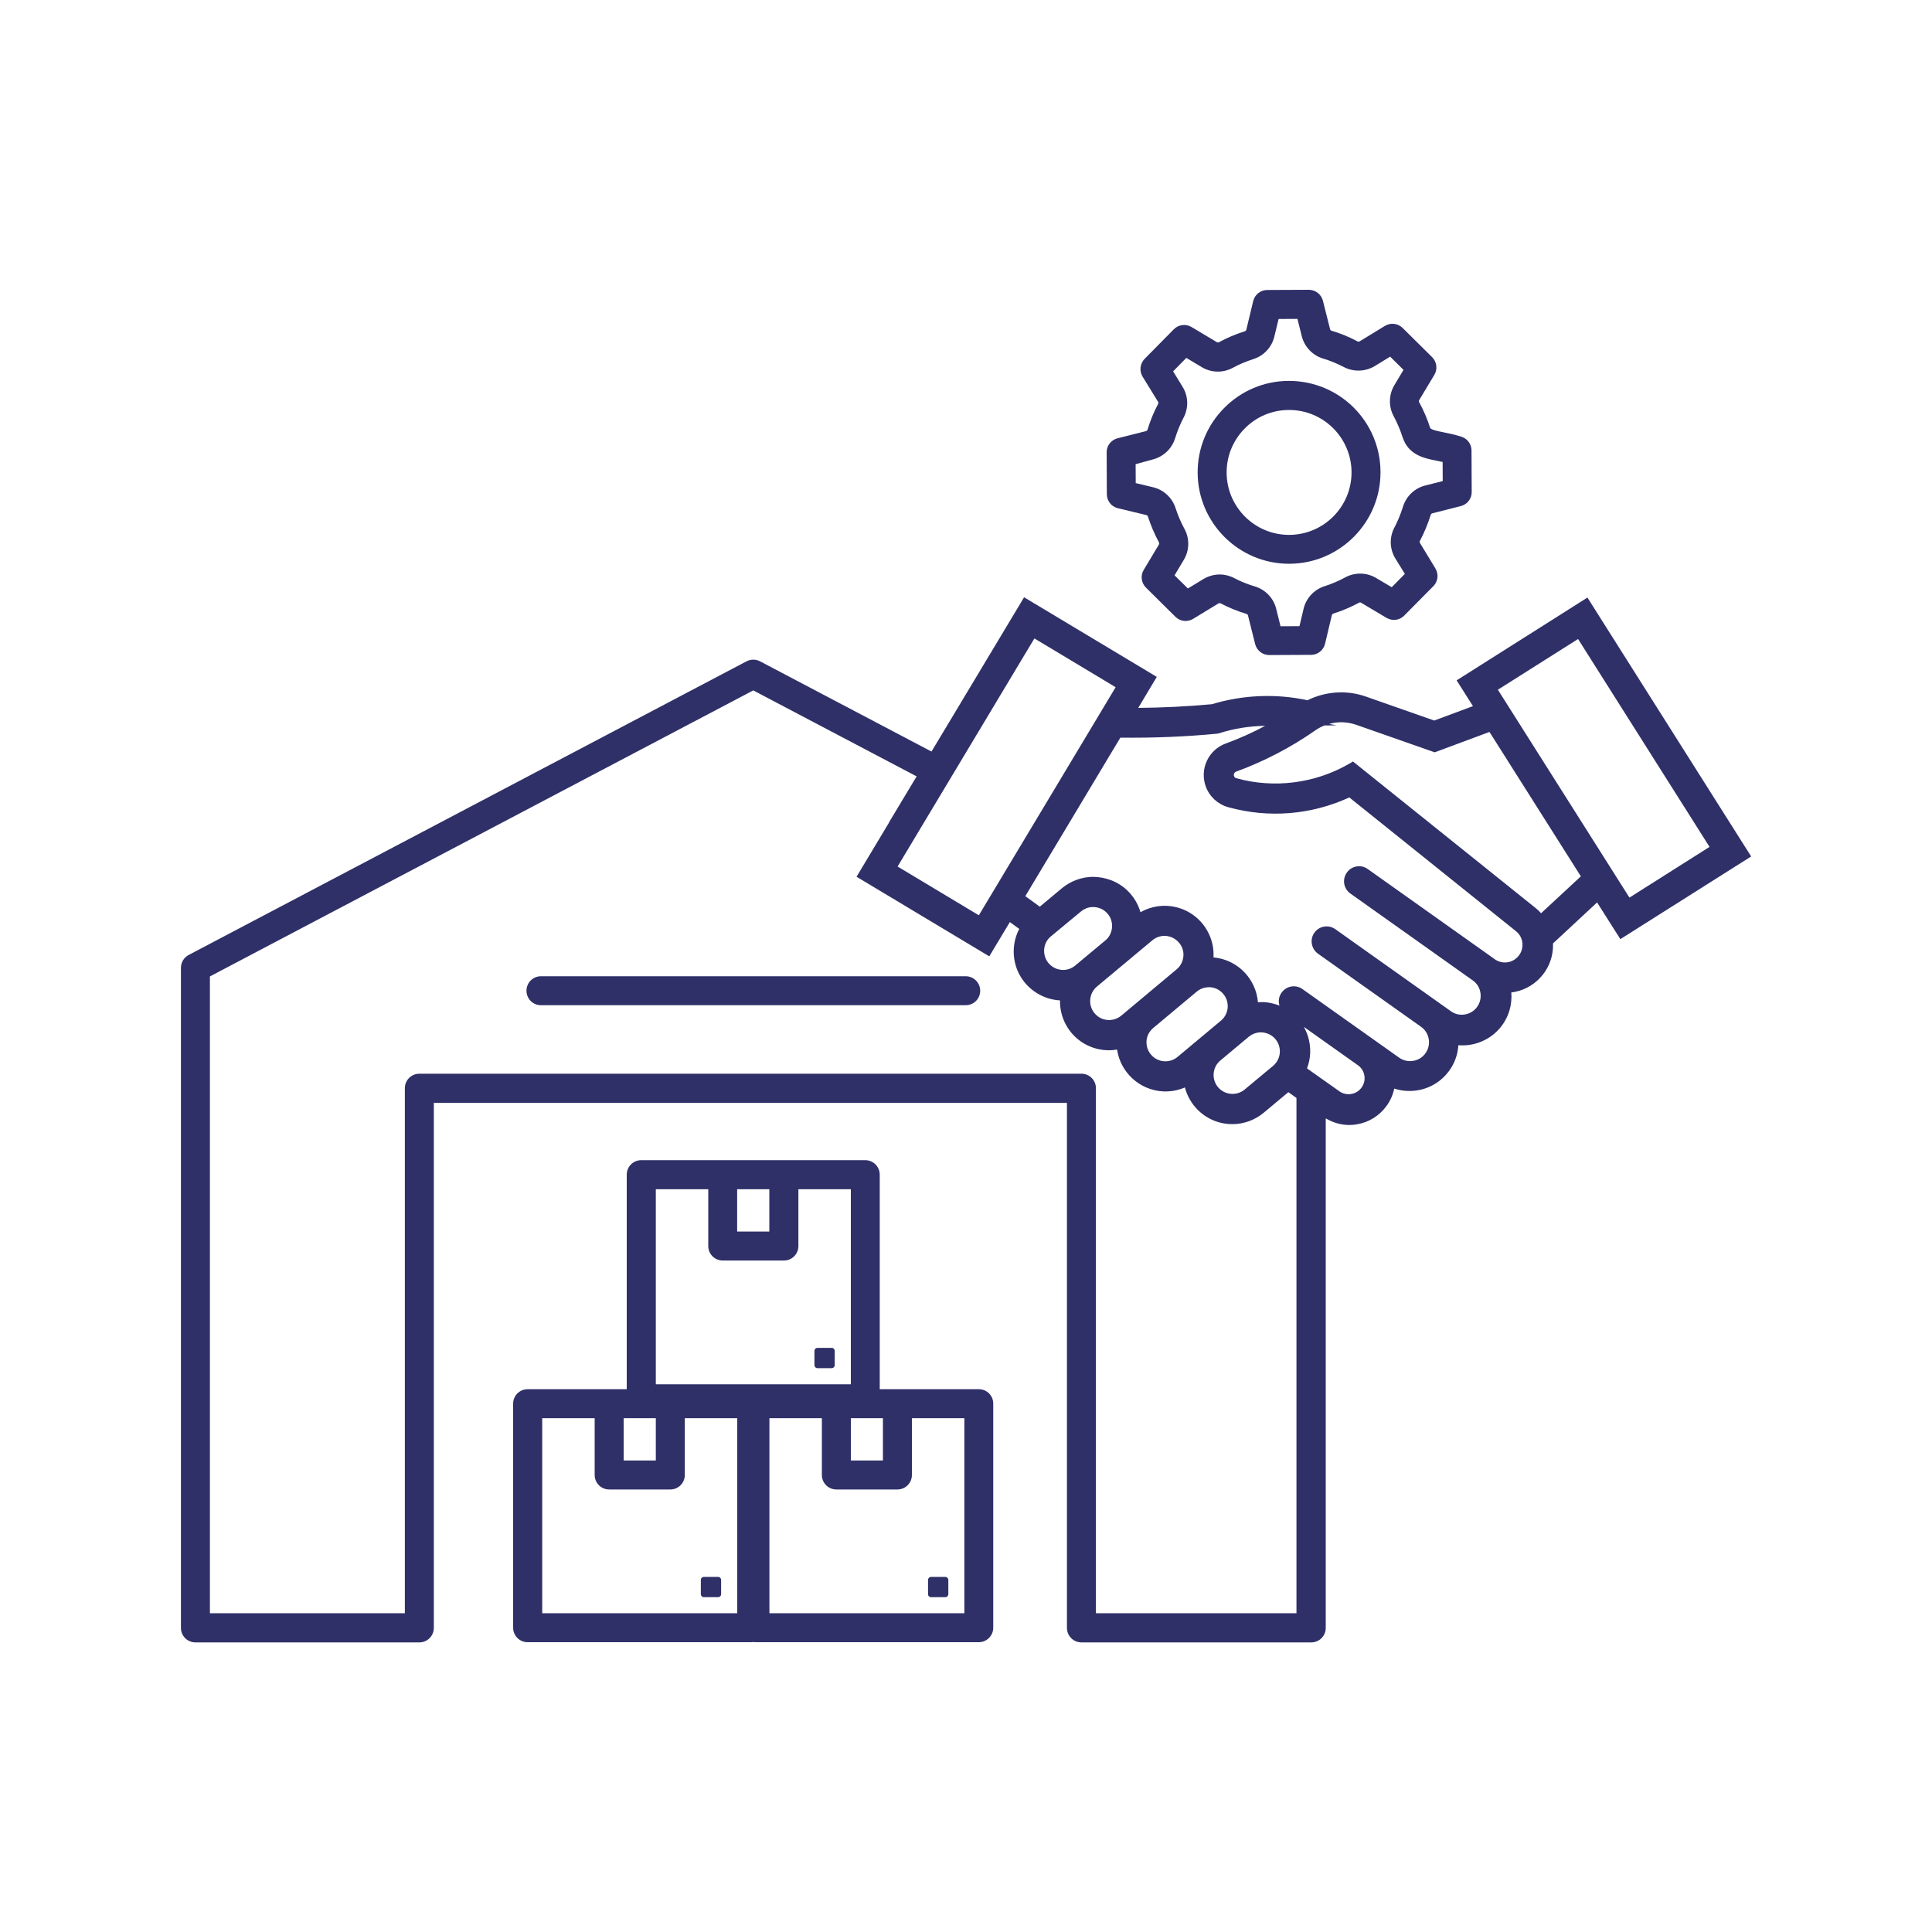 <?xml version="1.0" encoding="utf-8"?>
<!-- Generator: Adobe Illustrator 24.1.0, SVG Export Plug-In . SVG Version: 6.00 Build 0)  -->
<svg version="1.1" id="Layer_1" xmlns="http://www.w3.org/2000/svg" xmlns:xlink="http://www.w3.org/1999/xlink" x="0px" y="0px"
	 viewBox="0 0 200 200" style="enable-background:new 0 0 200 200;" xml:space="preserve">
<style type="text/css">
	.st0{fill:#2F3068;}
	.st1{fill-rule:evenodd;clip-rule:evenodd;}
</style>
<g>
	<path class="st0" d="M86.09,139.53h-1.46c-0.18,0-0.32,0.14-0.32,0.32v1.46c0,0.18,0.14,0.32,0.32,0.32h1.46
		c0.18,0,0.32-0.14,0.32-0.32v-1.46C86.41,139.67,86.27,139.53,86.09,139.53z"/>
	<path class="st0" d="M72.87,165.34h1.46c0.18,0,0.32-0.14,0.32-0.32v-1.46c0-0.18-0.14-0.32-0.32-0.32h-1.46
		c-0.18,0-0.32,0.14-0.32,0.32v1.46C72.55,165.2,72.69,165.34,72.87,165.34z"/>
	<path class="st0" d="M101.33,143.81H92.9h-1.83v-22.21c0-0.83-0.67-1.5-1.5-1.5h-8.43h-6.33h-8.43c-0.83,0-1.5,0.67-1.5,1.5v22.21
		h-1.83h-8.43c-0.83,0-1.5,0.67-1.5,1.5v23.19c0,0.83,0.67,1.5,1.5,1.5h23.19c0.06,0,0.11-0.01,0.16-0.02
		c0.05,0.01,0.11,0.02,0.16,0.02h23.19c0.83,0,1.5-0.67,1.5-1.5v-23.19C102.83,144.48,102.16,143.81,101.33,143.81z M88.08,146.81
		h3.32v4.38h-3.32V146.81z M79.64,123.11v4.38h-3.33v-4.38H79.64z M67.89,123.11h5.43v5.88c0,0.83,0.67,1.5,1.5,1.5h6.33
		c0.83,0,1.5-0.67,1.5-1.5v-5.88h5.43v20.19H67.89V123.11z M67.89,146.81v4.38h-3.33v-4.38H67.89z M76.32,167H56.13v-20.19h5.43
		v5.88c0,0.83,0.67,1.5,1.5,1.5h6.33c0.83,0,1.5-0.67,1.5-1.5v-5.88h5.43V167z M99.83,167H79.65v-20.19h5.43v5.88
		c0,0.83,0.67,1.5,1.5,1.5h6.32c0.83,0,1.5-0.67,1.5-1.5v-5.88h5.43V167z"/>
	<path class="st0" d="M96.39,165.34h1.46c0.18,0,0.32-0.14,0.32-0.32v-1.46c0-0.18-0.15-0.32-0.32-0.32h-1.46
		c-0.18,0-0.32,0.14-0.32,0.32v1.46C96.06,165.2,96.21,165.34,96.39,165.34z"/>
	<path class="st0" d="M99.97,101.06H56c-0.83,0-1.5,0.67-1.5,1.5s0.67,1.5,1.5,1.5h43.97c0.83,0,1.5-0.67,1.5-1.5
		S100.79,101.06,99.97,101.06z"/>
	<path class="st0" d="M164.33,61.86l-13.54,8.57l1.69,2.67l-4.01,1.49l-7.07-2.48c-1.98-0.7-4.17-0.55-6.05,0.38
		c-3.27-0.71-6.69-0.56-9.9,0.41c-2.52,0.23-5.08,0.36-7.62,0.38l1.92-3.21l-13.74-8.24l-0.38,0.64l0,0L96.43,77.8l-17.75-9.34
		c-0.44-0.23-0.96-0.23-1.4,0l-57.75,30.4c-0.49,0.26-0.8,0.77-0.8,1.33v68.33c0,0.83,0.67,1.5,1.5,1.5h23.18
		c0.83,0,1.5-0.67,1.5-1.5v-54.35h65.54v54.35c0,0.83,0.67,1.5,1.5,1.5h23.79c0.83,0,1.5-0.67,1.5-1.5v-52.75
		c0.74,0.44,1.57,0.69,2.43,0.69c0.27,0,0.54-0.02,0.8-0.07c1.25-0.21,2.35-0.9,3.09-1.94c0.38-0.53,0.64-1.13,0.77-1.76
		c0.9,0.29,1.86,0.33,2.81,0.1c1.31-0.33,2.42-1.15,3.12-2.31c0.42-0.69,0.66-1.48,0.71-2.28c0.99,0.08,1.98-0.12,2.87-0.61
		c1.19-0.65,2.05-1.73,2.43-3.03c0.17-0.59,0.23-1.21,0.18-1.82c2.3-0.28,4.15-2.17,4.31-4.56c0.01-0.17,0.01-0.35,0.01-0.52
		l4.56-4.24l2.41,3.8l13.54-8.56L164.33,61.86z M115.49,71.14l-14.16,23.61l-8.41-5.05l14.16-23.61L115.49,71.14z M139.6,79.1
		c-3.5,2.01-7.74,2.54-11.62,1.46c-0.12-0.03-0.19-0.12-0.21-0.17c-0.03-0.05-0.07-0.15-0.03-0.27c0.03-0.11,0.11-0.2,0.22-0.24
		c2.9-1.06,5.66-2.5,8.2-4.27c0.29-0.21,0.62-0.38,0.95-0.51l1.25-0.01l-0.76-0.15c0.46-0.13,0.94-0.19,1.42-0.17
		c0.47,0.02,0.93,0.11,1.37,0.26l8.13,2.85l5.67-2.11l9.46,14.95l-4.12,3.82c-0.18-0.21-0.38-0.4-0.6-0.57l-18.87-15.14L139.6,79.1z
		 M126.88,76.97c-0.87,0.32-1.56,0.96-1.95,1.8s-0.42,1.78-0.11,2.65c0.38,1.04,1.25,1.84,2.32,2.14c4.18,1.16,8.61,0.8,12.54-1.01
		l17.27,13.86c0.38,0.31,0.61,0.75,0.65,1.23c0.04,0.48-0.1,0.96-0.41,1.33c-0.61,0.73-1.65,0.88-2.42,0.35l-13.2-9.37
		c-0.34-0.24-0.75-0.33-1.16-0.25c-0.41,0.07-0.76,0.3-1,0.65c-0.48,0.7-0.32,1.64,0.37,2.14l12.72,9.03
		c0.42,0.31,0.69,0.77,0.76,1.29s-0.06,1.04-0.37,1.45c-0.62,0.83-1.79,1.03-2.64,0.46l-12.03-8.54c-0.7-0.49-1.67-0.32-2.16,0.38
		c-0.49,0.69-0.32,1.66,0.37,2.16l10.63,7.54c0.9,0.6,1.14,1.82,0.54,2.72c-0.29,0.44-0.74,0.73-1.25,0.83
		c-0.52,0.1-1.04,0-1.48-0.3l-10.11-7.17c-0.25-0.16-0.54-0.24-0.82-0.24c-0.12,0-0.23,0.01-0.35,0.04
		c-0.4,0.09-0.75,0.34-0.97,0.69c-0.25,0.39-0.3,0.85-0.17,1.27c-0.71-0.28-1.47-0.41-2.23-0.35c-0.19-2.37-2.04-4.36-4.5-4.63
		c-0.03,0-0.07-0.01-0.1-0.01c0.06-1.01-0.19-2.02-0.73-2.91c-0.71-1.16-1.82-1.97-3.13-2.29c-1.26-0.31-2.59-0.11-3.7,0.52
		c-0.24-0.84-0.7-1.61-1.35-2.24c-0.97-0.94-2.28-1.42-3.61-1.42c-1.15,0.02-2.27,0.44-3.16,1.17l-2.3,1.92l-1.5-1.09l9.84-16.41
		c3.33,0.04,6.7-0.09,10.02-0.41l0.16-0.03c1.56-0.5,3.17-0.76,4.81-0.78C129.64,75.85,128.28,76.46,126.88,76.97z M135.3,110.6
		c0.4-1.04,0.44-2.17,0.12-3.25c-0.11-0.37-0.26-0.72-0.45-1.05l5.64,4c0.73,0.55,0.87,1.6,0.31,2.32c-0.52,0.69-1.5,0.85-2.21,0.39
		L135.3,110.6z M111.92,94.34c0.32-0.26,0.71-0.42,1.12-0.44v0c0.07,0,0.13,0,0.2,0c0.52,0.02,1.01,0.24,1.36,0.62
		c0.36,0.38,0.54,0.88,0.52,1.41c-0.02,0.55-0.27,1.07-0.69,1.42l-3.17,2.64c-0.41,0.32-0.93,0.47-1.45,0.4
		c-0.52-0.06-0.98-0.33-1.31-0.74c-0.63-0.81-0.53-1.99,0.22-2.66L111.92,94.34z M119.29,97.34c0.32-0.27,0.73-0.43,1.15-0.46
		c1.06-0.05,2.01,0.77,2.07,1.85c0.03,0.62-0.23,1.22-0.7,1.61l-5.75,4.81c-0.84,0.68-2.07,0.57-2.76-0.27
		c-0.68-0.82-0.57-2.05,0.24-2.74L119.29,97.34z M119.39,106.41l4.5-3.76c0.32-0.27,0.71-0.42,1.13-0.45
		c1.07-0.08,2.01,0.76,2.07,1.84c0.04,0.61-0.22,1.22-0.69,1.61l-4.5,3.76c-0.4,0.34-0.91,0.49-1.43,0.45
		c-0.52-0.05-0.99-0.29-1.33-0.7c-0.34-0.4-0.49-0.91-0.45-1.43S118.99,106.75,119.39,106.41z M128.83,112.8
		c-0.84,0.68-2.08,0.56-2.76-0.28c-0.67-0.82-0.56-2.04,0.24-2.72l2.98-2.49c0.32-0.26,0.7-0.41,1.11-0.44c0.05,0,0.09,0,0.14,0
		c0.02,0,0.04,0,0.05,0v0c0.52,0.02,1.01,0.24,1.37,0.62c0.36,0.38,0.54,0.88,0.53,1.41c-0.02,0.55-0.27,1.07-0.68,1.42
		L128.83,112.8z M136.86,98.11L136.86,98.11L136.86,98.11L136.86,98.11z M163.36,66.15l13.61,21.52l-8.29,5.25l-13.62-21.52
		L163.36,66.15z M113.45,167v-54.35c0-0.83-0.67-1.5-1.5-1.5H43.41c-0.83,0-1.5,0.67-1.5,1.5V167H21.73v-65.92l56.25-29.61
		l16.91,8.9l-2.86,4.76l0.01,0.01l-3.37,5.62l13.74,8.24l2.13-3.55l0.97,0.71c-0.5,0.96-0.68,2.05-0.51,3.13
		c0.21,1.34,0.93,2.51,2.03,3.31c0.8,0.58,1.73,0.91,2.7,0.96c-0.02,1.01,0.26,2.01,0.83,2.88c0.74,1.13,1.88,1.9,3.21,2.18
		c0.62,0.13,1.25,0.14,1.87,0.03c0.34,2.34,2.3,4.19,4.74,4.33c0.79,0.04,1.57-0.1,2.28-0.41c0.23,0.89,0.7,1.71,1.38,2.37
		c0.97,0.94,2.25,1.45,3.61,1.43c1.16-0.02,2.28-0.44,3.17-1.18l2.55-2.13l0.84,0.6V167H113.45z"/>
	<path class="st0" d="M115.72,52.61l2.95,0.71c0.08,0.02,0.14,0.08,0.16,0.15c0.31,0.94,0.69,1.84,1.14,2.67
		c0.04,0.07,0.04,0.16,0,0.23l-1.57,2.62c-0.36,0.59-0.26,1.35,0.23,1.84l3.05,3.02c0.49,0.49,1.25,0.57,1.84,0.21l2.61-1.59
		c0.07-0.04,0.16-0.04,0.23-0.01c0.81,0.43,1.71,0.8,2.67,1.09c0.08,0.02,0.14,0.08,0.16,0.16l0.74,2.96
		c0.17,0.67,0.77,1.14,1.46,1.14c0,0,0.01,0,0.01,0l4.32-0.02c0.69,0,1.29-0.48,1.45-1.15l0.7-2.95c0.02-0.08,0.08-0.14,0.15-0.17
		c0.92-0.29,1.79-0.66,2.67-1.13c0.07-0.04,0.15-0.04,0.22,0.01l2.62,1.56c0.6,0.35,1.35,0.26,1.83-0.23l3.02-3.05
		c0.49-0.49,0.57-1.25,0.21-1.84L147,56.22c-0.04-0.07-0.04-0.16-0.01-0.23c0.44-0.83,0.82-1.74,1.12-2.7
		c0.02-0.07,0.08-0.13,0.16-0.15l2.95-0.75c0.67-0.17,1.14-0.77,1.13-1.46l-0.02-4.3c0-0.65-0.42-1.22-1.04-1.42
		c-0.74-0.24-1.42-0.37-1.96-0.48c-0.44-0.09-1.11-0.22-1.27-0.41c-0.3-0.94-0.69-1.84-1.15-2.69c-0.04-0.07-0.04-0.16,0.01-0.22
		l1.56-2.6c0.36-0.59,0.26-1.35-0.23-1.84l-3.05-3.02c-0.49-0.49-1.25-0.57-1.84-0.21l-2.6,1.59c-0.07,0.04-0.16,0.05-0.23,0.01
		c-0.88-0.47-1.76-0.83-2.68-1.1c-0.08-0.02-0.14-0.08-0.16-0.16l-0.74-2.94c-0.17-0.67-0.77-1.14-1.46-1.14c0,0-0.01,0-0.01,0
		l-4.3,0.02c-0.69,0-1.29,0.48-1.45,1.15l-0.71,2.96c-0.02,0.08-0.08,0.14-0.15,0.16c-1,0.32-1.87,0.69-2.67,1.13
		c-0.07,0.04-0.16,0.04-0.23,0l-2.63-1.57c-0.59-0.35-1.35-0.25-1.83,0.24l-3.02,3.06c-0.48,0.49-0.57,1.25-0.21,1.84l1.6,2.6
		c0.04,0.07,0.04,0.16,0.01,0.22c-0.44,0.82-0.8,1.69-1.1,2.67c-0.02,0.07-0.09,0.13-0.16,0.15l-2.94,0.74
		c-0.67,0.17-1.14,0.77-1.13,1.46l0.02,4.3C114.57,51.85,115.05,52.45,115.72,52.61z M119.35,47.56c1.08-0.28,1.96-1.11,2.29-2.17
		c0.25-0.8,0.54-1.5,0.88-2.15c0.54-1.01,0.5-2.23-0.1-3.2l-0.98-1.6l1.37-1.39l1.62,0.97c0.98,0.58,2.2,0.6,3.2,0.05
		c0.63-0.35,1.34-0.64,2.15-0.91c1.06-0.34,1.88-1.23,2.14-2.32l0.44-1.82l1.95-0.01l0.45,1.8c0.28,1.1,1.12,1.98,2.21,2.31
		c0.74,0.22,1.44,0.51,2.15,0.88c1,0.52,2.22,0.48,3.19-0.1l1.6-0.98l1.38,1.37l-0.95,1.59c-0.58,0.97-0.61,2.2-0.07,3.2
		c0.37,0.69,0.68,1.42,0.93,2.19c0.6,1.84,2.23,2.17,3.54,2.43c0.2,0.04,0.39,0.08,0.6,0.12l0.01,1.98l-1.81,0.46
		c-1.09,0.27-1.97,1.11-2.3,2.18c-0.24,0.77-0.54,1.5-0.89,2.17c-0.54,1.01-0.5,2.23,0.1,3.21l0.98,1.59l-1.36,1.38l-1.62-0.96
		c-0.97-0.58-2.2-0.6-3.19-0.06c-0.71,0.38-1.4,0.68-2.13,0.91c-1.08,0.34-1.92,1.23-2.18,2.33l-0.43,1.81l-1.96,0.01l-0.45-1.81
		c-0.27-1.1-1.11-1.98-2.2-2.31c-0.77-0.23-1.49-0.52-2.13-0.86c-0.47-0.25-0.99-0.38-1.51-0.38c-0.58,0-1.17,0.16-1.69,0.47
		l-1.61,0.98l-1.38-1.36l0.96-1.61c0.59-0.98,0.61-2.21,0.06-3.21c-0.36-0.66-0.67-1.39-0.92-2.15c-0.34-1.06-1.23-1.89-2.32-2.15
		l-1.8-0.43l-0.01-1.96L119.35,47.56z"/>
	<path class="st0" d="M133.44,58.36c0.02,0,0.04,0,0.06,0c5.22-0.03,9.44-4.3,9.41-9.52c-0.03-5.22-4.26-9.43-9.52-9.41
		c-2.52,0.01-4.89,1.01-6.67,2.81c-1.78,1.8-2.75,4.18-2.74,6.71C124.01,54.15,128.25,58.36,133.44,58.36z M128.85,44.36
		c1.21-1.23,2.83-1.91,4.56-1.92c0.01,0,0.03,0,0.04,0c3.55,0,6.44,2.88,6.46,6.43c0.02,3.56-2.86,6.48-6.43,6.5
		c-0.01,0-0.03,0-0.04,0c-3.55,0-6.44-2.88-6.46-6.43C126.97,47.21,127.64,45.59,128.85,44.36z"/>
</g>
</svg>
